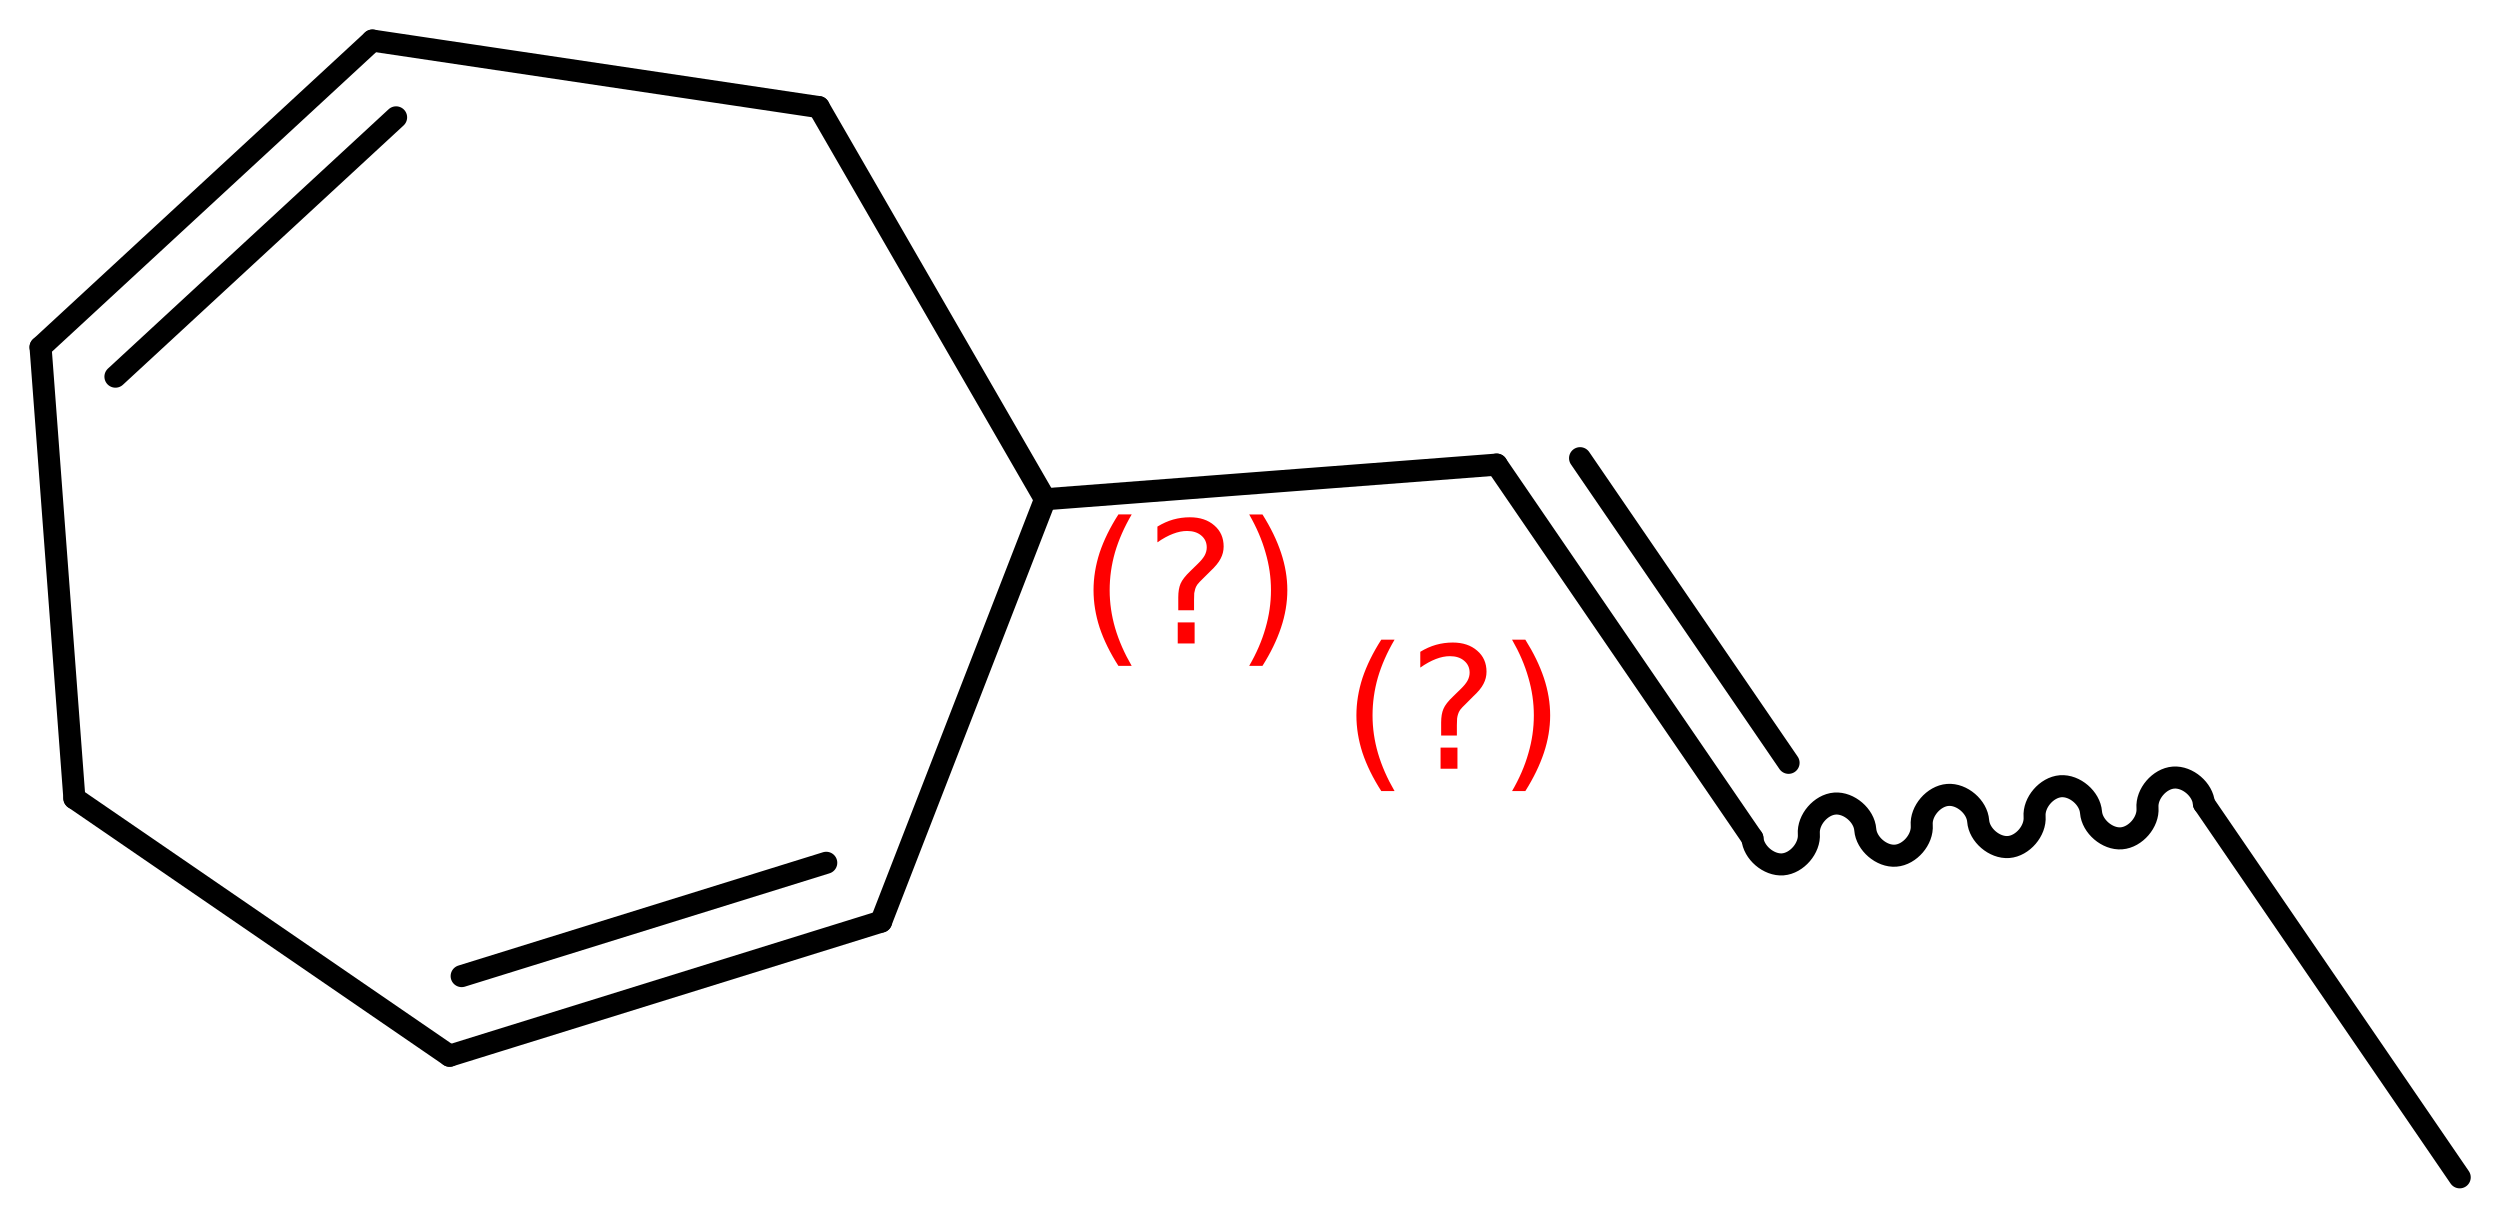 <?xml version='1.0' encoding='UTF-8'?>
<!DOCTYPE svg PUBLIC "-//W3C//DTD SVG 1.1//EN" "http://www.w3.org/Graphics/SVG/1.1/DTD/svg11.dtd">
<svg version='1.2' xmlns='http://www.w3.org/2000/svg' xmlns:xlink='http://www.w3.org/1999/xlink' width='56.091mm' height='27.319mm' viewBox='0 0 56.091 27.319'>
  <desc>Generated by the Chemistry Development Kit (http://github.com/cdk)</desc>
  <g stroke-linecap='round' stroke-linejoin='round' stroke='#000000' stroke-width='.495' fill='#FF0000'>
    <rect x='.0' y='.0' width='57.0' height='28.0' fill='#FFFFFF' stroke='none'/>
    <g id='mol1' class='mol'>
      <line id='mol1bnd1' class='bond' x1='55.187' y1='26.415' x2='49.448' y2='18.03'/>
      <path id='mol1bnd2' class='bond' d='M49.448 18.03c-.024 -.316 -.365 -.608 -.682 -.584c-.316 .024 -.609 .365 -.584 .682c.024 .316 -.268 .657 -.585 .681c-.316 .025 -.657 -.268 -.682 -.584c-.024 -.317 -.365 -.609 -.681 -.585c-.317 .025 -.609 .366 -.585 .682c.024 .317 -.268 .658 -.584 .682c-.317 .024 -.658 -.268 -.682 -.585c-.024 -.316 -.365 -.609 -.682 -.584c-.316 .024 -.609 .365 -.584 .681c.024 .317 -.268 .658 -.585 .682c-.316 .025 -.657 -.268 -.682 -.584c-.024 -.317 -.365 -.609 -.681 -.585c-.317 .024 -.609 .365 -.585 .682c.024 .316 -.268 .657 -.584 .682c-.317 .024 -.658 -.268 -.682 -.585' fill='none' stroke='#000000' stroke-width='.495'/>
      <g id='mol1bnd3' class='bond'>
        <line x1='39.318' y1='18.808' x2='33.579' y2='10.424'/>
        <line x1='40.129' y1='17.115' x2='35.451' y2='10.28'/>
      </g>
      <line id='mol1bnd4' class='bond' x1='33.579' y1='10.424' x2='23.449' y2='11.202'/>
      <line id='mol1bnd5' class='bond' x1='23.449' y1='11.202' x2='18.369' y2='2.403'/>
      <line id='mol1bnd6' class='bond' x1='18.369' y1='2.403' x2='8.356' y2='.91'/>
      <g id='mol1bnd7' class='bond'>
        <line x1='8.356' y1='.91' x2='.91' y2='7.79'/>
        <line x1='8.887' y1='2.633' x2='2.59' y2='8.451'/>
      </g>
      <line id='mol1bnd8' class='bond' x1='.91' y1='7.79' x2='1.669' y2='17.91'/>
      <line id='mol1bnd9' class='bond' x1='1.669' y1='17.91' x2='10.088' y2='23.687'/>
      <g id='mol1bnd10' class='bond'>
        <line x1='10.088' y1='23.687' x2='19.769' y2='20.678'/>
        <line x1='10.358' y1='21.9' x2='18.538' y2='19.358'/>
      </g>
      <line id='mol1bnd11' class='bond' x1='23.449' y1='11.202' x2='19.769' y2='20.678'/>
      <path d='M25.391 11.542q-.251 .43 -.375 .852q-.119 .417 -.119 .847q-.0 .43 .123 .852q.124 .421 .371 .847h-.298q-.281 -.439 -.422 -.86q-.136 -.422 -.136 -.839q.0 -.417 .136 -.839q.141 -.421 .422 -.86h.298zM26.424 13.965h.379v.472h-.379v-.472zM26.79 13.692h-.354v-.289q.0 -.187 .051 -.307q.052 -.123 .222 -.285l.166 -.162q.106 -.102 .153 -.187q.047 -.089 .047 -.179q-.0 -.166 -.123 -.268q-.12 -.102 -.32 -.102q-.149 -.0 -.315 .064q-.166 .063 -.349 .191v-.353q.175 -.107 .353 -.158q.183 -.051 .375 -.051q.341 .0 .549 .183q.209 .179 .209 .473q-.0 .145 -.068 .272q-.064 .128 -.234 .286l-.162 .161q-.09 .086 -.128 .137q-.034 .051 -.047 .098q-.012 .038 -.021 .093q-.004 .056 -.004 .153v.23zM28.027 11.542h.298q.277 .439 .417 .86q.141 .422 .141 .839q-.0 .417 -.141 .839q-.14 .421 -.417 .86h-.298q.247 -.426 .366 -.847q.123 -.422 .123 -.852q.0 -.43 -.123 -.847q-.119 -.422 -.366 -.852z' stroke='none'/>
      <path class='annotation' d='M31.289 14.352q-.252 .43 -.375 .851q-.119 .418 -.119 .848q-.0 .43 .123 .851q.124 .422 .371 .847h-.298q-.281 -.438 -.422 -.86q-.136 -.421 -.136 -.838q-.0 -.418 .136 -.839q.141 -.422 .422 -.86h.298zM32.321 16.774h.379v.473h-.379v-.473zM32.687 16.502h-.353v-.29q.0 -.187 .051 -.306q.051 -.124 .222 -.285l.166 -.162q.106 -.102 .153 -.188q.047 -.089 .047 -.178q-.0 -.166 -.124 -.269q-.119 -.102 -.319 -.102q-.149 .0 -.315 .064q-.166 .064 -.349 .192v-.354q.174 -.106 .353 -.157q.183 -.051 .375 -.051q.34 -.0 .549 .183q.209 .179 .209 .472q-.0 .145 -.068 .273q-.064 .128 -.235 .285l-.161 .162q-.09 .085 -.128 .136q-.034 .051 -.047 .098q-.013 .038 -.021 .094q-.005 .055 -.005 .153v.23zM33.925 14.352h.298q.276 .438 .417 .86q.14 .421 .14 .839q.0 .417 -.14 .838q-.141 .422 -.417 .86h-.298q.247 -.425 .366 -.847q.123 -.421 .123 -.851q.0 -.43 -.123 -.848q-.119 -.421 -.366 -.851z' stroke='none'/>
    </g>
  </g>
</svg>
